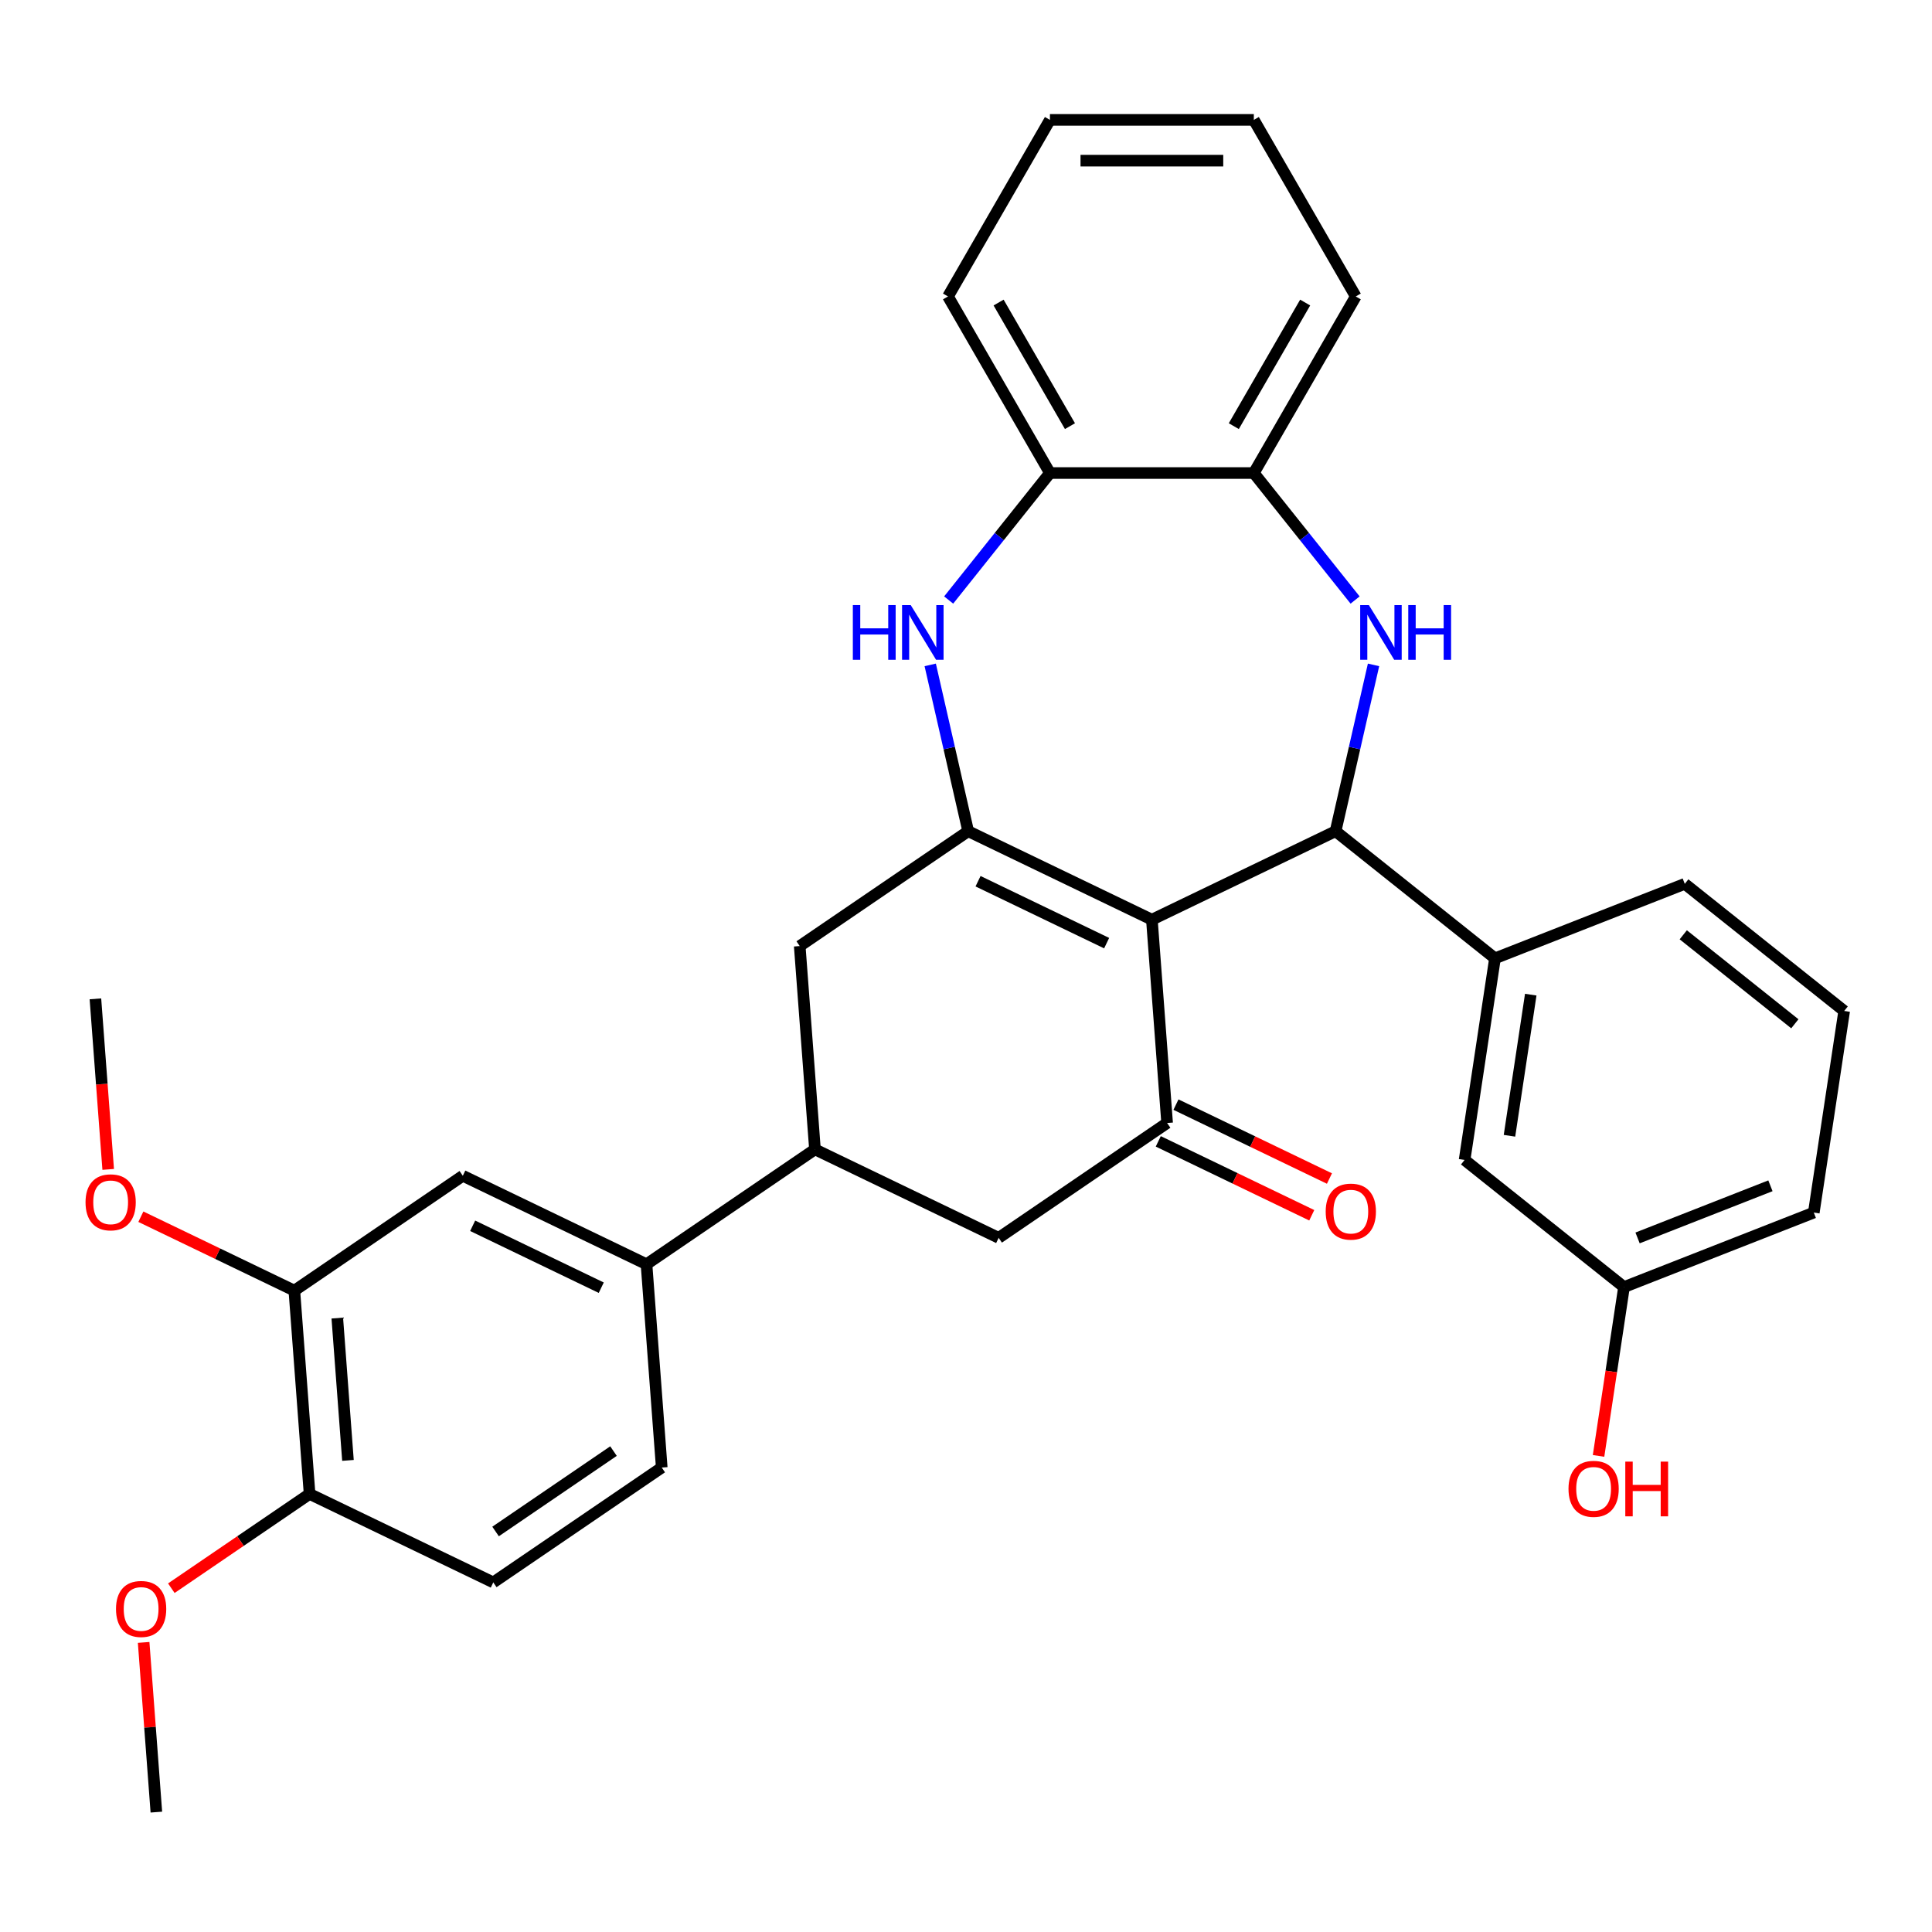 <?xml version='1.0' encoding='iso-8859-1'?>
<svg version='1.1' baseProfile='full'
              xmlns='http://www.w3.org/2000/svg'
                      xmlns:rdkit='http://www.rdkit.org/xml'
                      xmlns:xlink='http://www.w3.org/1999/xlink'
                  xml:space='preserve'
width='1000px' height='1000px' viewBox='0 0 1000 1000'>
<!-- END OF HEADER -->
<rect style='opacity:1.0;fill:#FFFFFF;stroke:none' width='1000' height='1000' x='0' y='0'> </rect>
<path class='bond-0' d='M 596.212,476.022 L 501.131,430.233' style='fill:none;fill-rule:evenodd;stroke:#000000;stroke-width:6px;stroke-linecap:butt;stroke-linejoin:miter;stroke-opacity:1' />
<path class='bond-0' d='M 572.792,488.169 L 506.235,456.118' style='fill:none;fill-rule:evenodd;stroke:#000000;stroke-width:6px;stroke-linecap:butt;stroke-linejoin:miter;stroke-opacity:1' />
<path class='bond-1' d='M 596.212,476.022 L 691.293,430.233' style='fill:none;fill-rule:evenodd;stroke:#000000;stroke-width:6px;stroke-linecap:butt;stroke-linejoin:miter;stroke-opacity:1' />
<path class='bond-3' d='M 596.212,476.022 L 604.098,581.258' style='fill:none;fill-rule:evenodd;stroke:#000000;stroke-width:6px;stroke-linecap:butt;stroke-linejoin:miter;stroke-opacity:1' />
<path class='bond-4' d='M 501.131,430.233 L 491.306,387.189' style='fill:none;fill-rule:evenodd;stroke:#000000;stroke-width:6px;stroke-linecap:butt;stroke-linejoin:miter;stroke-opacity:1' />
<path class='bond-4' d='M 491.306,387.189 L 481.482,344.145' style='fill:none;fill-rule:evenodd;stroke:#0000FF;stroke-width:6px;stroke-linecap:butt;stroke-linejoin:miter;stroke-opacity:1' />
<path class='bond-8' d='M 501.131,430.233 L 413.936,489.681' style='fill:none;fill-rule:evenodd;stroke:#000000;stroke-width:6px;stroke-linecap:butt;stroke-linejoin:miter;stroke-opacity:1' />
<path class='bond-2' d='M 691.293,430.233 L 701.117,387.189' style='fill:none;fill-rule:evenodd;stroke:#000000;stroke-width:6px;stroke-linecap:butt;stroke-linejoin:miter;stroke-opacity:1' />
<path class='bond-2' d='M 701.117,387.189 L 710.941,344.145' style='fill:none;fill-rule:evenodd;stroke:#0000FF;stroke-width:6px;stroke-linecap:butt;stroke-linejoin:miter;stroke-opacity:1' />
<path class='bond-5' d='M 691.293,430.233 L 773.801,496.031' style='fill:none;fill-rule:evenodd;stroke:#000000;stroke-width:6px;stroke-linecap:butt;stroke-linejoin:miter;stroke-opacity:1' />
<path class='bond-7' d='M 701.397,310.571 L 675.187,277.705' style='fill:none;fill-rule:evenodd;stroke:#0000FF;stroke-width:6px;stroke-linecap:butt;stroke-linejoin:miter;stroke-opacity:1' />
<path class='bond-7' d='M 675.187,277.705 L 648.978,244.839' style='fill:none;fill-rule:evenodd;stroke:#000000;stroke-width:6px;stroke-linecap:butt;stroke-linejoin:miter;stroke-opacity:1' />
<path class='bond-10' d='M 604.098,581.258 L 516.904,640.706' style='fill:none;fill-rule:evenodd;stroke:#000000;stroke-width:6px;stroke-linecap:butt;stroke-linejoin:miter;stroke-opacity:1' />
<path class='bond-14' d='M 599.519,590.766 L 639.24,609.895' style='fill:none;fill-rule:evenodd;stroke:#000000;stroke-width:6px;stroke-linecap:butt;stroke-linejoin:miter;stroke-opacity:1' />
<path class='bond-14' d='M 639.24,609.895 L 678.962,629.024' style='fill:none;fill-rule:evenodd;stroke:#FF0000;stroke-width:6px;stroke-linecap:butt;stroke-linejoin:miter;stroke-opacity:1' />
<path class='bond-14' d='M 608.677,571.75 L 648.398,590.879' style='fill:none;fill-rule:evenodd;stroke:#000000;stroke-width:6px;stroke-linecap:butt;stroke-linejoin:miter;stroke-opacity:1' />
<path class='bond-14' d='M 648.398,590.879 L 688.119,610.008' style='fill:none;fill-rule:evenodd;stroke:#FF0000;stroke-width:6px;stroke-linecap:butt;stroke-linejoin:miter;stroke-opacity:1' />
<path class='bond-9' d='M 491.026,310.571 L 517.236,277.705' style='fill:none;fill-rule:evenodd;stroke:#0000FF;stroke-width:6px;stroke-linecap:butt;stroke-linejoin:miter;stroke-opacity:1' />
<path class='bond-9' d='M 517.236,277.705 L 543.446,244.839' style='fill:none;fill-rule:evenodd;stroke:#000000;stroke-width:6px;stroke-linecap:butt;stroke-linejoin:miter;stroke-opacity:1' />
<path class='bond-16' d='M 773.801,496.031 L 758.072,600.384' style='fill:none;fill-rule:evenodd;stroke:#000000;stroke-width:6px;stroke-linecap:butt;stroke-linejoin:miter;stroke-opacity:1' />
<path class='bond-16' d='M 792.312,514.83 L 781.302,587.877' style='fill:none;fill-rule:evenodd;stroke:#000000;stroke-width:6px;stroke-linecap:butt;stroke-linejoin:miter;stroke-opacity:1' />
<path class='bond-23' d='M 773.801,496.031 L 872.037,457.476' style='fill:none;fill-rule:evenodd;stroke:#000000;stroke-width:6px;stroke-linecap:butt;stroke-linejoin:miter;stroke-opacity:1' />
<path class='bond-6' d='M 421.823,594.918 L 516.904,640.706' style='fill:none;fill-rule:evenodd;stroke:#000000;stroke-width:6px;stroke-linecap:butt;stroke-linejoin:miter;stroke-opacity:1' />
<path class='bond-11' d='M 421.823,594.918 L 334.628,654.366' style='fill:none;fill-rule:evenodd;stroke:#000000;stroke-width:6px;stroke-linecap:butt;stroke-linejoin:miter;stroke-opacity:1' />
<path class='bond-32' d='M 421.823,594.918 L 413.936,489.681' style='fill:none;fill-rule:evenodd;stroke:#000000;stroke-width:6px;stroke-linecap:butt;stroke-linejoin:miter;stroke-opacity:1' />
<path class='bond-25' d='M 648.978,244.839 L 701.743,153.446' style='fill:none;fill-rule:evenodd;stroke:#000000;stroke-width:6px;stroke-linecap:butt;stroke-linejoin:miter;stroke-opacity:1' />
<path class='bond-25' d='M 638.614,220.577 L 675.55,156.602' style='fill:none;fill-rule:evenodd;stroke:#000000;stroke-width:6px;stroke-linecap:butt;stroke-linejoin:miter;stroke-opacity:1' />
<path class='bond-33' d='M 648.978,244.839 L 543.446,244.839' style='fill:none;fill-rule:evenodd;stroke:#000000;stroke-width:6px;stroke-linecap:butt;stroke-linejoin:miter;stroke-opacity:1' />
<path class='bond-26' d='M 543.446,244.839 L 490.68,153.446' style='fill:none;fill-rule:evenodd;stroke:#000000;stroke-width:6px;stroke-linecap:butt;stroke-linejoin:miter;stroke-opacity:1' />
<path class='bond-26' d='M 553.81,220.577 L 516.873,156.602' style='fill:none;fill-rule:evenodd;stroke:#000000;stroke-width:6px;stroke-linecap:butt;stroke-linejoin:miter;stroke-opacity:1' />
<path class='bond-12' d='M 334.628,654.366 L 239.547,608.578' style='fill:none;fill-rule:evenodd;stroke:#000000;stroke-width:6px;stroke-linecap:butt;stroke-linejoin:miter;stroke-opacity:1' />
<path class='bond-12' d='M 311.208,666.514 L 244.652,634.462' style='fill:none;fill-rule:evenodd;stroke:#000000;stroke-width:6px;stroke-linecap:butt;stroke-linejoin:miter;stroke-opacity:1' />
<path class='bond-17' d='M 334.628,654.366 L 342.515,759.603' style='fill:none;fill-rule:evenodd;stroke:#000000;stroke-width:6px;stroke-linecap:butt;stroke-linejoin:miter;stroke-opacity:1' />
<path class='bond-13' d='M 239.547,608.578 L 152.353,668.026' style='fill:none;fill-rule:evenodd;stroke:#000000;stroke-width:6px;stroke-linecap:butt;stroke-linejoin:miter;stroke-opacity:1' />
<path class='bond-20' d='M 152.353,668.026 L 112.632,648.897' style='fill:none;fill-rule:evenodd;stroke:#000000;stroke-width:6px;stroke-linecap:butt;stroke-linejoin:miter;stroke-opacity:1' />
<path class='bond-20' d='M 112.632,648.897 L 72.91,629.768' style='fill:none;fill-rule:evenodd;stroke:#FF0000;stroke-width:6px;stroke-linecap:butt;stroke-linejoin:miter;stroke-opacity:1' />
<path class='bond-36' d='M 152.353,668.026 L 160.239,773.262' style='fill:none;fill-rule:evenodd;stroke:#000000;stroke-width:6px;stroke-linecap:butt;stroke-linejoin:miter;stroke-opacity:1' />
<path class='bond-36' d='M 174.583,682.234 L 180.104,755.9' style='fill:none;fill-rule:evenodd;stroke:#000000;stroke-width:6px;stroke-linecap:butt;stroke-linejoin:miter;stroke-opacity:1' />
<path class='bond-15' d='M 160.239,773.262 L 255.32,819.051' style='fill:none;fill-rule:evenodd;stroke:#000000;stroke-width:6px;stroke-linecap:butt;stroke-linejoin:miter;stroke-opacity:1' />
<path class='bond-21' d='M 160.239,773.262 L 124.461,797.656' style='fill:none;fill-rule:evenodd;stroke:#000000;stroke-width:6px;stroke-linecap:butt;stroke-linejoin:miter;stroke-opacity:1' />
<path class='bond-21' d='M 124.461,797.656 L 88.683,822.049' style='fill:none;fill-rule:evenodd;stroke:#FF0000;stroke-width:6px;stroke-linecap:butt;stroke-linejoin:miter;stroke-opacity:1' />
<path class='bond-19' d='M 758.072,600.384 L 840.58,666.182' style='fill:none;fill-rule:evenodd;stroke:#000000;stroke-width:6px;stroke-linecap:butt;stroke-linejoin:miter;stroke-opacity:1' />
<path class='bond-18' d='M 342.515,759.603 L 255.32,819.051' style='fill:none;fill-rule:evenodd;stroke:#000000;stroke-width:6px;stroke-linecap:butt;stroke-linejoin:miter;stroke-opacity:1' />
<path class='bond-18' d='M 317.546,751.081 L 256.51,792.695' style='fill:none;fill-rule:evenodd;stroke:#000000;stroke-width:6px;stroke-linecap:butt;stroke-linejoin:miter;stroke-opacity:1' />
<path class='bond-22' d='M 840.58,666.182 L 833.994,709.88' style='fill:none;fill-rule:evenodd;stroke:#000000;stroke-width:6px;stroke-linecap:butt;stroke-linejoin:miter;stroke-opacity:1' />
<path class='bond-22' d='M 833.994,709.88 L 827.407,753.577' style='fill:none;fill-rule:evenodd;stroke:#FF0000;stroke-width:6px;stroke-linecap:butt;stroke-linejoin:miter;stroke-opacity:1' />
<path class='bond-34' d='M 840.58,666.182 L 938.817,627.627' style='fill:none;fill-rule:evenodd;stroke:#000000;stroke-width:6px;stroke-linecap:butt;stroke-linejoin:miter;stroke-opacity:1' />
<path class='bond-34' d='M 847.604,640.752 L 916.37,613.763' style='fill:none;fill-rule:evenodd;stroke:#000000;stroke-width:6px;stroke-linecap:butt;stroke-linejoin:miter;stroke-opacity:1' />
<path class='bond-28' d='M 56.001,605.279 L 52.693,561.14' style='fill:none;fill-rule:evenodd;stroke:#FF0000;stroke-width:6px;stroke-linecap:butt;stroke-linejoin:miter;stroke-opacity:1' />
<path class='bond-28' d='M 52.693,561.14 L 49.386,517.001' style='fill:none;fill-rule:evenodd;stroke:#000000;stroke-width:6px;stroke-linecap:butt;stroke-linejoin:miter;stroke-opacity:1' />
<path class='bond-29' d='M 74.349,850.109 L 77.64,894.028' style='fill:none;fill-rule:evenodd;stroke:#FF0000;stroke-width:6px;stroke-linecap:butt;stroke-linejoin:miter;stroke-opacity:1' />
<path class='bond-29' d='M 77.64,894.028 L 80.931,937.947' style='fill:none;fill-rule:evenodd;stroke:#000000;stroke-width:6px;stroke-linecap:butt;stroke-linejoin:miter;stroke-opacity:1' />
<path class='bond-24' d='M 872.037,457.476 L 954.545,523.274' style='fill:none;fill-rule:evenodd;stroke:#000000;stroke-width:6px;stroke-linecap:butt;stroke-linejoin:miter;stroke-opacity:1' />
<path class='bond-24' d='M 871.254,483.847 L 929.01,529.906' style='fill:none;fill-rule:evenodd;stroke:#000000;stroke-width:6px;stroke-linecap:butt;stroke-linejoin:miter;stroke-opacity:1' />
<path class='bond-27' d='M 954.545,523.274 L 938.817,627.627' style='fill:none;fill-rule:evenodd;stroke:#000000;stroke-width:6px;stroke-linecap:butt;stroke-linejoin:miter;stroke-opacity:1' />
<path class='bond-30' d='M 701.743,153.446 L 648.978,62.053' style='fill:none;fill-rule:evenodd;stroke:#000000;stroke-width:6px;stroke-linecap:butt;stroke-linejoin:miter;stroke-opacity:1' />
<path class='bond-31' d='M 490.68,153.446 L 543.446,62.053' style='fill:none;fill-rule:evenodd;stroke:#000000;stroke-width:6px;stroke-linecap:butt;stroke-linejoin:miter;stroke-opacity:1' />
<path class='bond-35' d='M 648.978,62.053 L 543.446,62.053' style='fill:none;fill-rule:evenodd;stroke:#000000;stroke-width:6px;stroke-linecap:butt;stroke-linejoin:miter;stroke-opacity:1' />
<path class='bond-35' d='M 633.148,83.159 L 559.276,83.159' style='fill:none;fill-rule:evenodd;stroke:#000000;stroke-width:6px;stroke-linecap:butt;stroke-linejoin:miter;stroke-opacity:1' />
<path  class='atom-3' d='M 708.516 313.187
L 717.796 328.187
Q 718.716 329.667, 720.196 332.347
Q 721.676 335.027, 721.756 335.187
L 721.756 313.187
L 725.516 313.187
L 725.516 341.507
L 721.636 341.507
L 711.676 325.107
Q 710.516 323.187, 709.276 320.987
Q 708.076 318.787, 707.716 318.107
L 707.716 341.507
L 704.036 341.507
L 704.036 313.187
L 708.516 313.187
' fill='#0000FF'/>
<path  class='atom-3' d='M 728.916 313.187
L 732.756 313.187
L 732.756 325.227
L 747.236 325.227
L 747.236 313.187
L 751.076 313.187
L 751.076 341.507
L 747.236 341.507
L 747.236 328.427
L 732.756 328.427
L 732.756 341.507
L 728.916 341.507
L 728.916 313.187
' fill='#0000FF'/>
<path  class='atom-5' d='M 441.428 313.187
L 445.268 313.187
L 445.268 325.227
L 459.748 325.227
L 459.748 313.187
L 463.588 313.187
L 463.588 341.507
L 459.748 341.507
L 459.748 328.427
L 445.268 328.427
L 445.268 341.507
L 441.428 341.507
L 441.428 313.187
' fill='#0000FF'/>
<path  class='atom-5' d='M 471.388 313.187
L 480.668 328.187
Q 481.588 329.667, 483.068 332.347
Q 484.548 335.027, 484.628 335.187
L 484.628 313.187
L 488.388 313.187
L 488.388 341.507
L 484.508 341.507
L 474.548 325.107
Q 473.388 323.187, 472.148 320.987
Q 470.948 318.787, 470.588 318.107
L 470.588 341.507
L 466.908 341.507
L 466.908 313.187
L 471.388 313.187
' fill='#0000FF'/>
<path  class='atom-15' d='M 686.179 627.127
Q 686.179 620.327, 689.539 616.527
Q 692.899 612.727, 699.179 612.727
Q 705.459 612.727, 708.819 616.527
Q 712.179 620.327, 712.179 627.127
Q 712.179 634.007, 708.779 637.927
Q 705.379 641.807, 699.179 641.807
Q 692.939 641.807, 689.539 637.927
Q 686.179 634.047, 686.179 627.127
M 699.179 638.607
Q 703.499 638.607, 705.819 635.727
Q 708.179 632.807, 708.179 627.127
Q 708.179 621.567, 705.819 618.767
Q 703.499 615.927, 699.179 615.927
Q 694.859 615.927, 692.499 618.727
Q 690.179 621.527, 690.179 627.127
Q 690.179 632.847, 692.499 635.727
Q 694.859 638.607, 699.179 638.607
' fill='#FF0000'/>
<path  class='atom-21' d='M 44.272 622.317
Q 44.272 615.517, 47.632 611.717
Q 50.992 607.917, 57.272 607.917
Q 63.552 607.917, 66.912 611.717
Q 70.272 615.517, 70.272 622.317
Q 70.272 629.197, 66.872 633.117
Q 63.472 636.997, 57.272 636.997
Q 51.032 636.997, 47.632 633.117
Q 44.272 629.237, 44.272 622.317
M 57.272 633.797
Q 61.592 633.797, 63.912 630.917
Q 66.272 627.997, 66.272 622.317
Q 66.272 616.757, 63.912 613.957
Q 61.592 611.117, 57.272 611.117
Q 52.952 611.117, 50.592 613.917
Q 48.272 616.717, 48.272 622.317
Q 48.272 628.037, 50.592 630.917
Q 52.952 633.797, 57.272 633.797
' fill='#FF0000'/>
<path  class='atom-22' d='M 60.045 832.791
Q 60.045 825.991, 63.405 822.191
Q 66.765 818.391, 73.045 818.391
Q 79.325 818.391, 82.685 822.191
Q 86.045 825.991, 86.045 832.791
Q 86.045 839.671, 82.645 843.591
Q 79.245 847.471, 73.045 847.471
Q 66.805 847.471, 63.405 843.591
Q 60.045 839.711, 60.045 832.791
M 73.045 844.271
Q 77.365 844.271, 79.685 841.391
Q 82.045 838.471, 82.045 832.791
Q 82.045 827.231, 79.685 824.431
Q 77.365 821.591, 73.045 821.591
Q 68.725 821.591, 66.365 824.391
Q 64.045 827.191, 64.045 832.791
Q 64.045 838.511, 66.365 841.391
Q 68.725 844.271, 73.045 844.271
' fill='#FF0000'/>
<path  class='atom-23' d='M 811.851 770.615
Q 811.851 763.815, 815.211 760.015
Q 818.571 756.215, 824.851 756.215
Q 831.131 756.215, 834.491 760.015
Q 837.851 763.815, 837.851 770.615
Q 837.851 777.495, 834.451 781.415
Q 831.051 785.295, 824.851 785.295
Q 818.611 785.295, 815.211 781.415
Q 811.851 777.535, 811.851 770.615
M 824.851 782.095
Q 829.171 782.095, 831.491 779.215
Q 833.851 776.295, 833.851 770.615
Q 833.851 765.055, 831.491 762.255
Q 829.171 759.415, 824.851 759.415
Q 820.531 759.415, 818.171 762.215
Q 815.851 765.015, 815.851 770.615
Q 815.851 776.335, 818.171 779.215
Q 820.531 782.095, 824.851 782.095
' fill='#FF0000'/>
<path  class='atom-23' d='M 841.251 756.535
L 845.091 756.535
L 845.091 768.575
L 859.571 768.575
L 859.571 756.535
L 863.411 756.535
L 863.411 784.855
L 859.571 784.855
L 859.571 771.775
L 845.091 771.775
L 845.091 784.855
L 841.251 784.855
L 841.251 756.535
' fill='#FF0000'/>
</svg>
